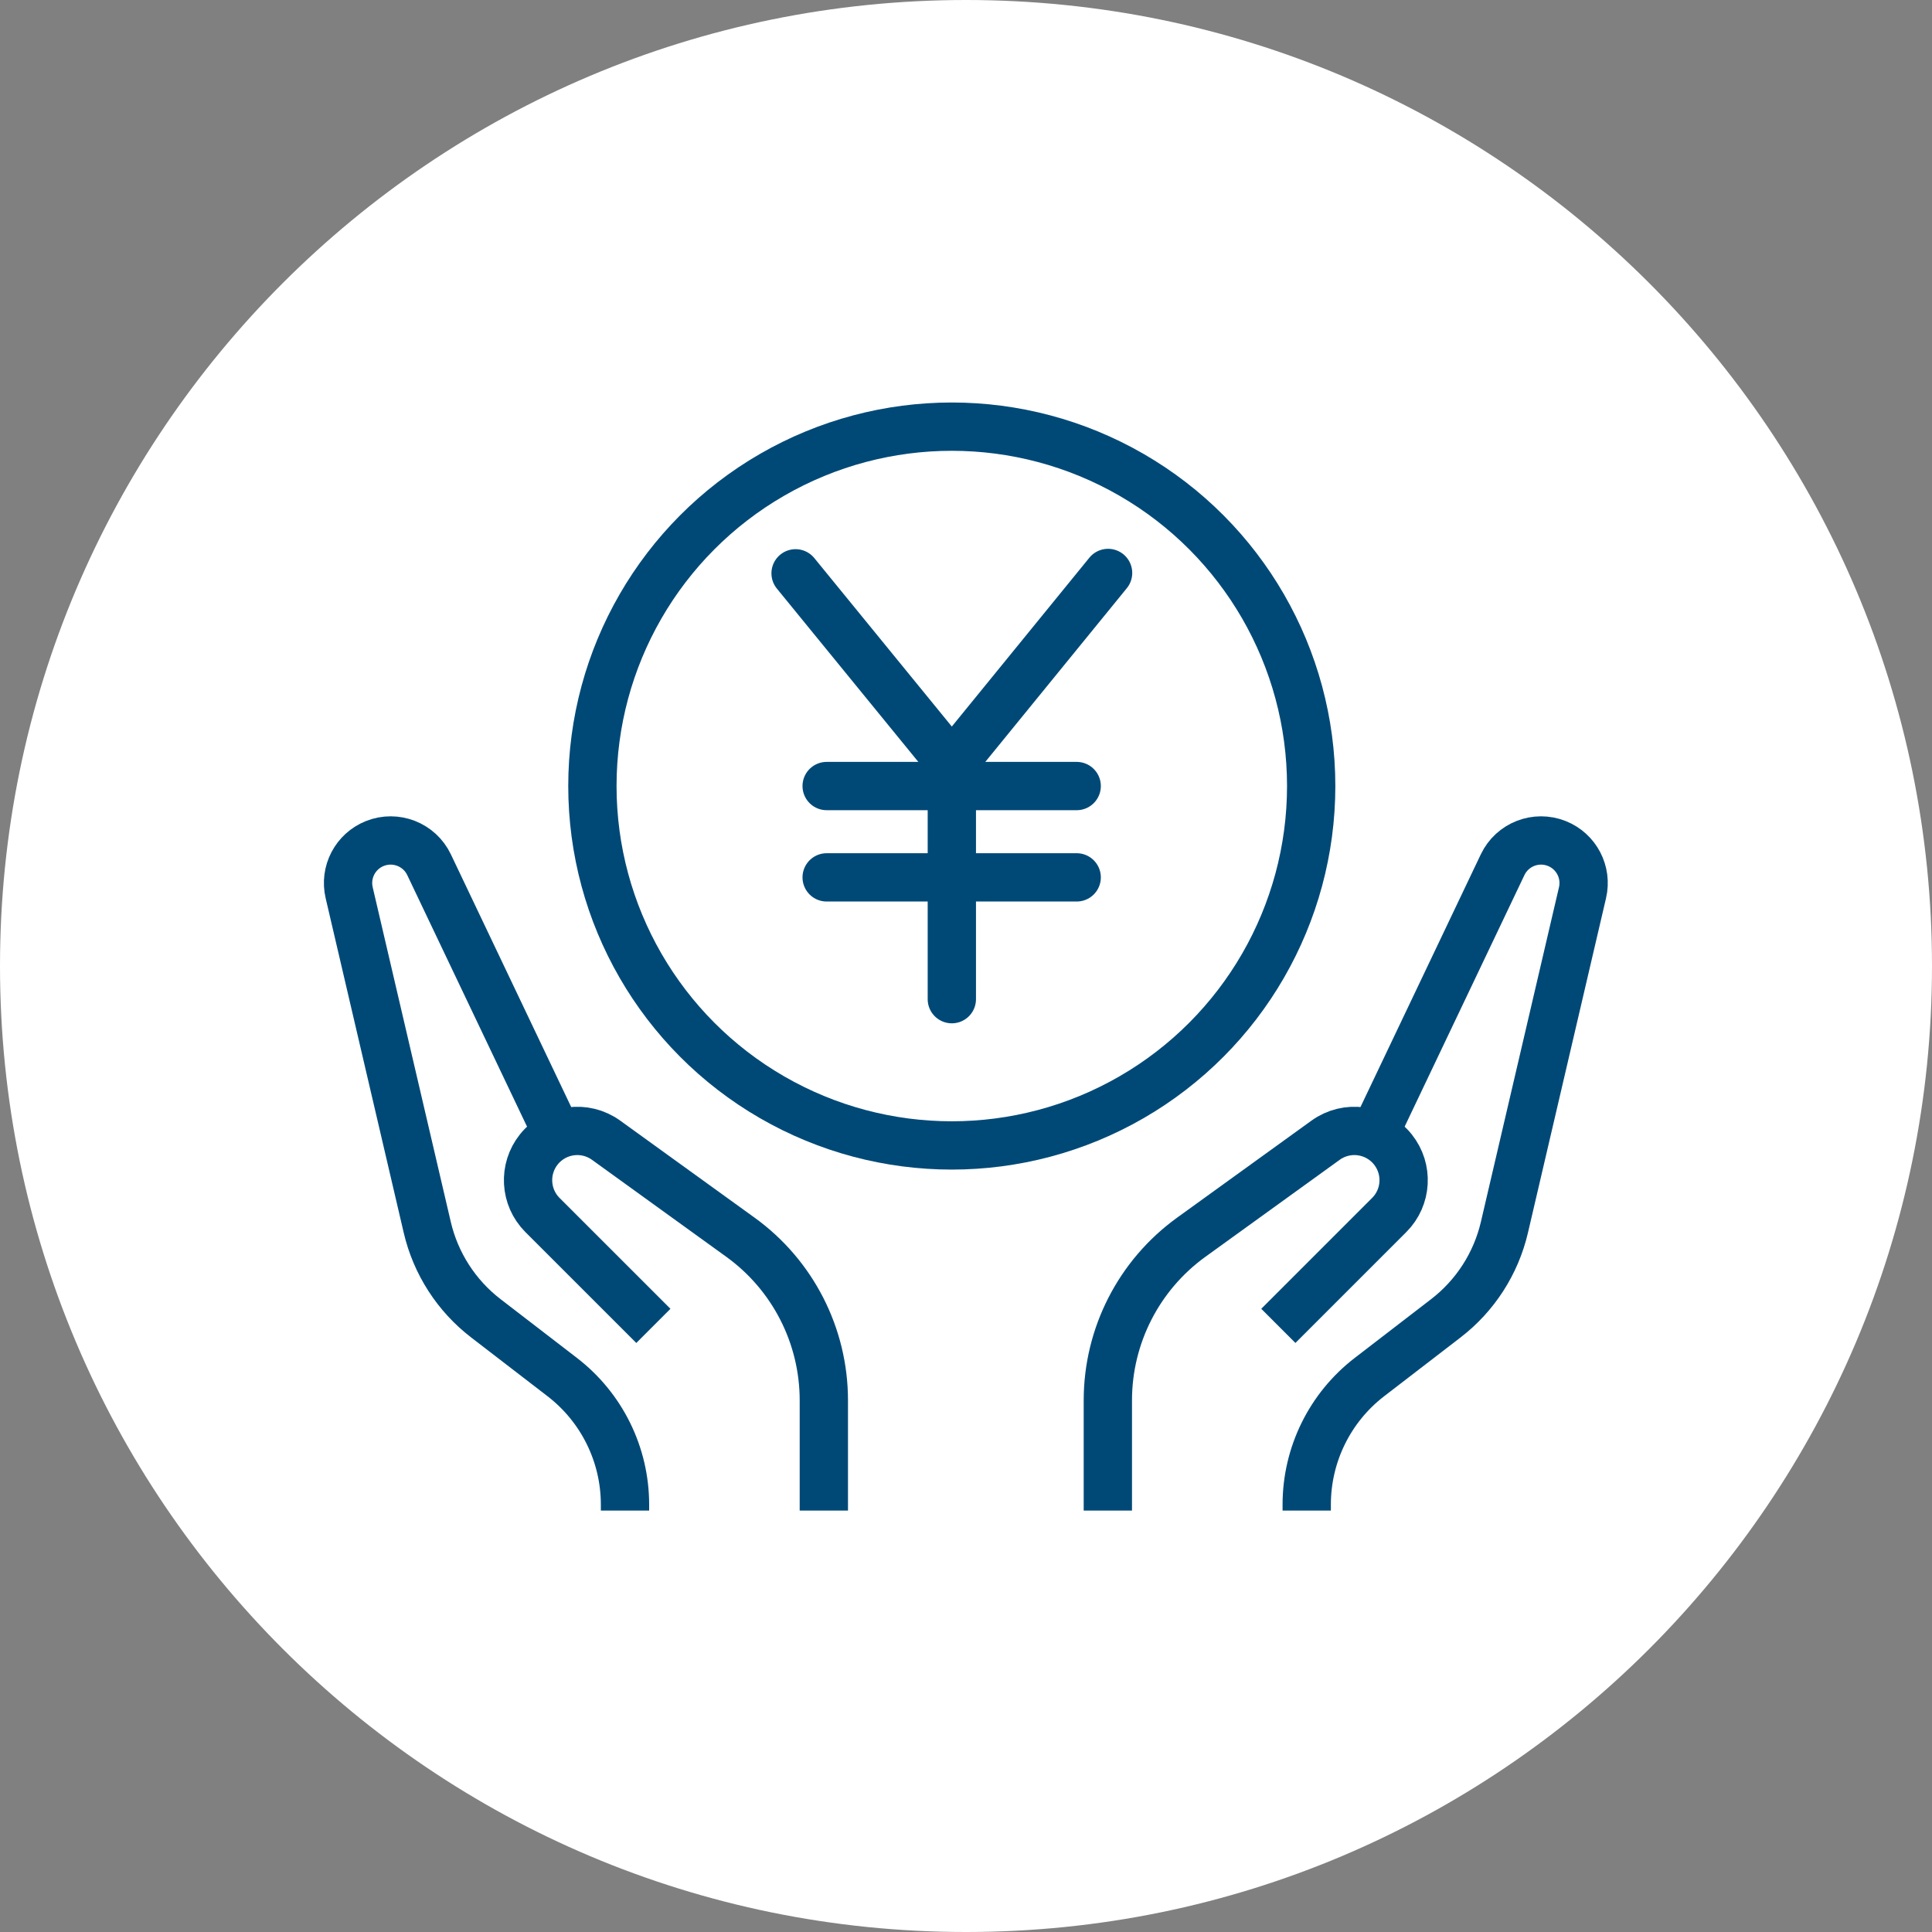 <svg width="48" height="48" viewBox="0 0 48 48" fill="none" xmlns="http://www.w3.org/2000/svg">
<rect x="0" y="0" width="48" height="48" fill="#808080" stroke="none"/>
<path d="M48 24C48 37.255 37.255 48 24 48C10.745 48 0 37.255 0 24C0 10.745 10.745 0 24 0C37.255 0 48 10.745 48 24Z" fill="white"/>
<path d="M20.468 37.529V34.792C20.468 33.186 19.697 31.678 18.395 30.738L15.059 28.329C14.53 27.947 13.795 28.047 13.387 28.557V28.557C12.998 29.044 13.037 29.745 13.477 30.186L16.233 32.941" stroke="#004977" stroke-width="1.2"/>
<path d="M15.528 37.529V37.381C15.528 36.139 14.951 34.968 13.966 34.211L12.071 32.753C11.339 32.19 10.825 31.391 10.615 30.492L8.675 22.179C8.556 21.67 8.827 21.151 9.312 20.957V20.957C9.83 20.75 10.42 20.98 10.66 21.484L13.763 28" stroke="#004977" stroke-width="1.2"/>
<path d="M27.524 37.529V34.792C27.524 33.186 28.295 31.678 29.597 30.738L32.933 28.329C33.462 27.947 34.197 28.047 34.605 28.557V28.557C34.994 29.044 34.956 29.745 34.515 30.186L31.76 32.941" stroke="#004977" stroke-width="1.2"/>
<path d="M32.465 37.529V37.381C32.465 36.139 33.041 34.968 34.026 34.211L35.921 32.753C36.653 32.19 37.167 31.391 37.377 30.492L39.317 22.179C39.436 21.67 39.165 21.151 38.68 20.957V20.957C38.162 20.75 37.572 20.98 37.332 21.484L34.229 28" stroke="#004977" stroke-width="1.2"/>
<circle cx="23.647" cy="19.529" r="8.929" stroke="#004977" stroke-width="1.2"/>
<path d="M19.766 14.244L23.648 19L27.53 14.235" stroke="#004977" stroke-width="1.2" stroke-linecap="round"/>
<path d="M23.648 19.151V24.824" stroke="#004977" stroke-width="1.2" stroke-linecap="round"/>
<path d="M26.75 19.529L20.538 19.529" stroke="#004977" stroke-width="1.2" stroke-linecap="round"/>
<path d="M26.75 21.798L20.538 21.798" stroke="#004977" stroke-width="1.2" stroke-linecap="round"/>
</svg>

